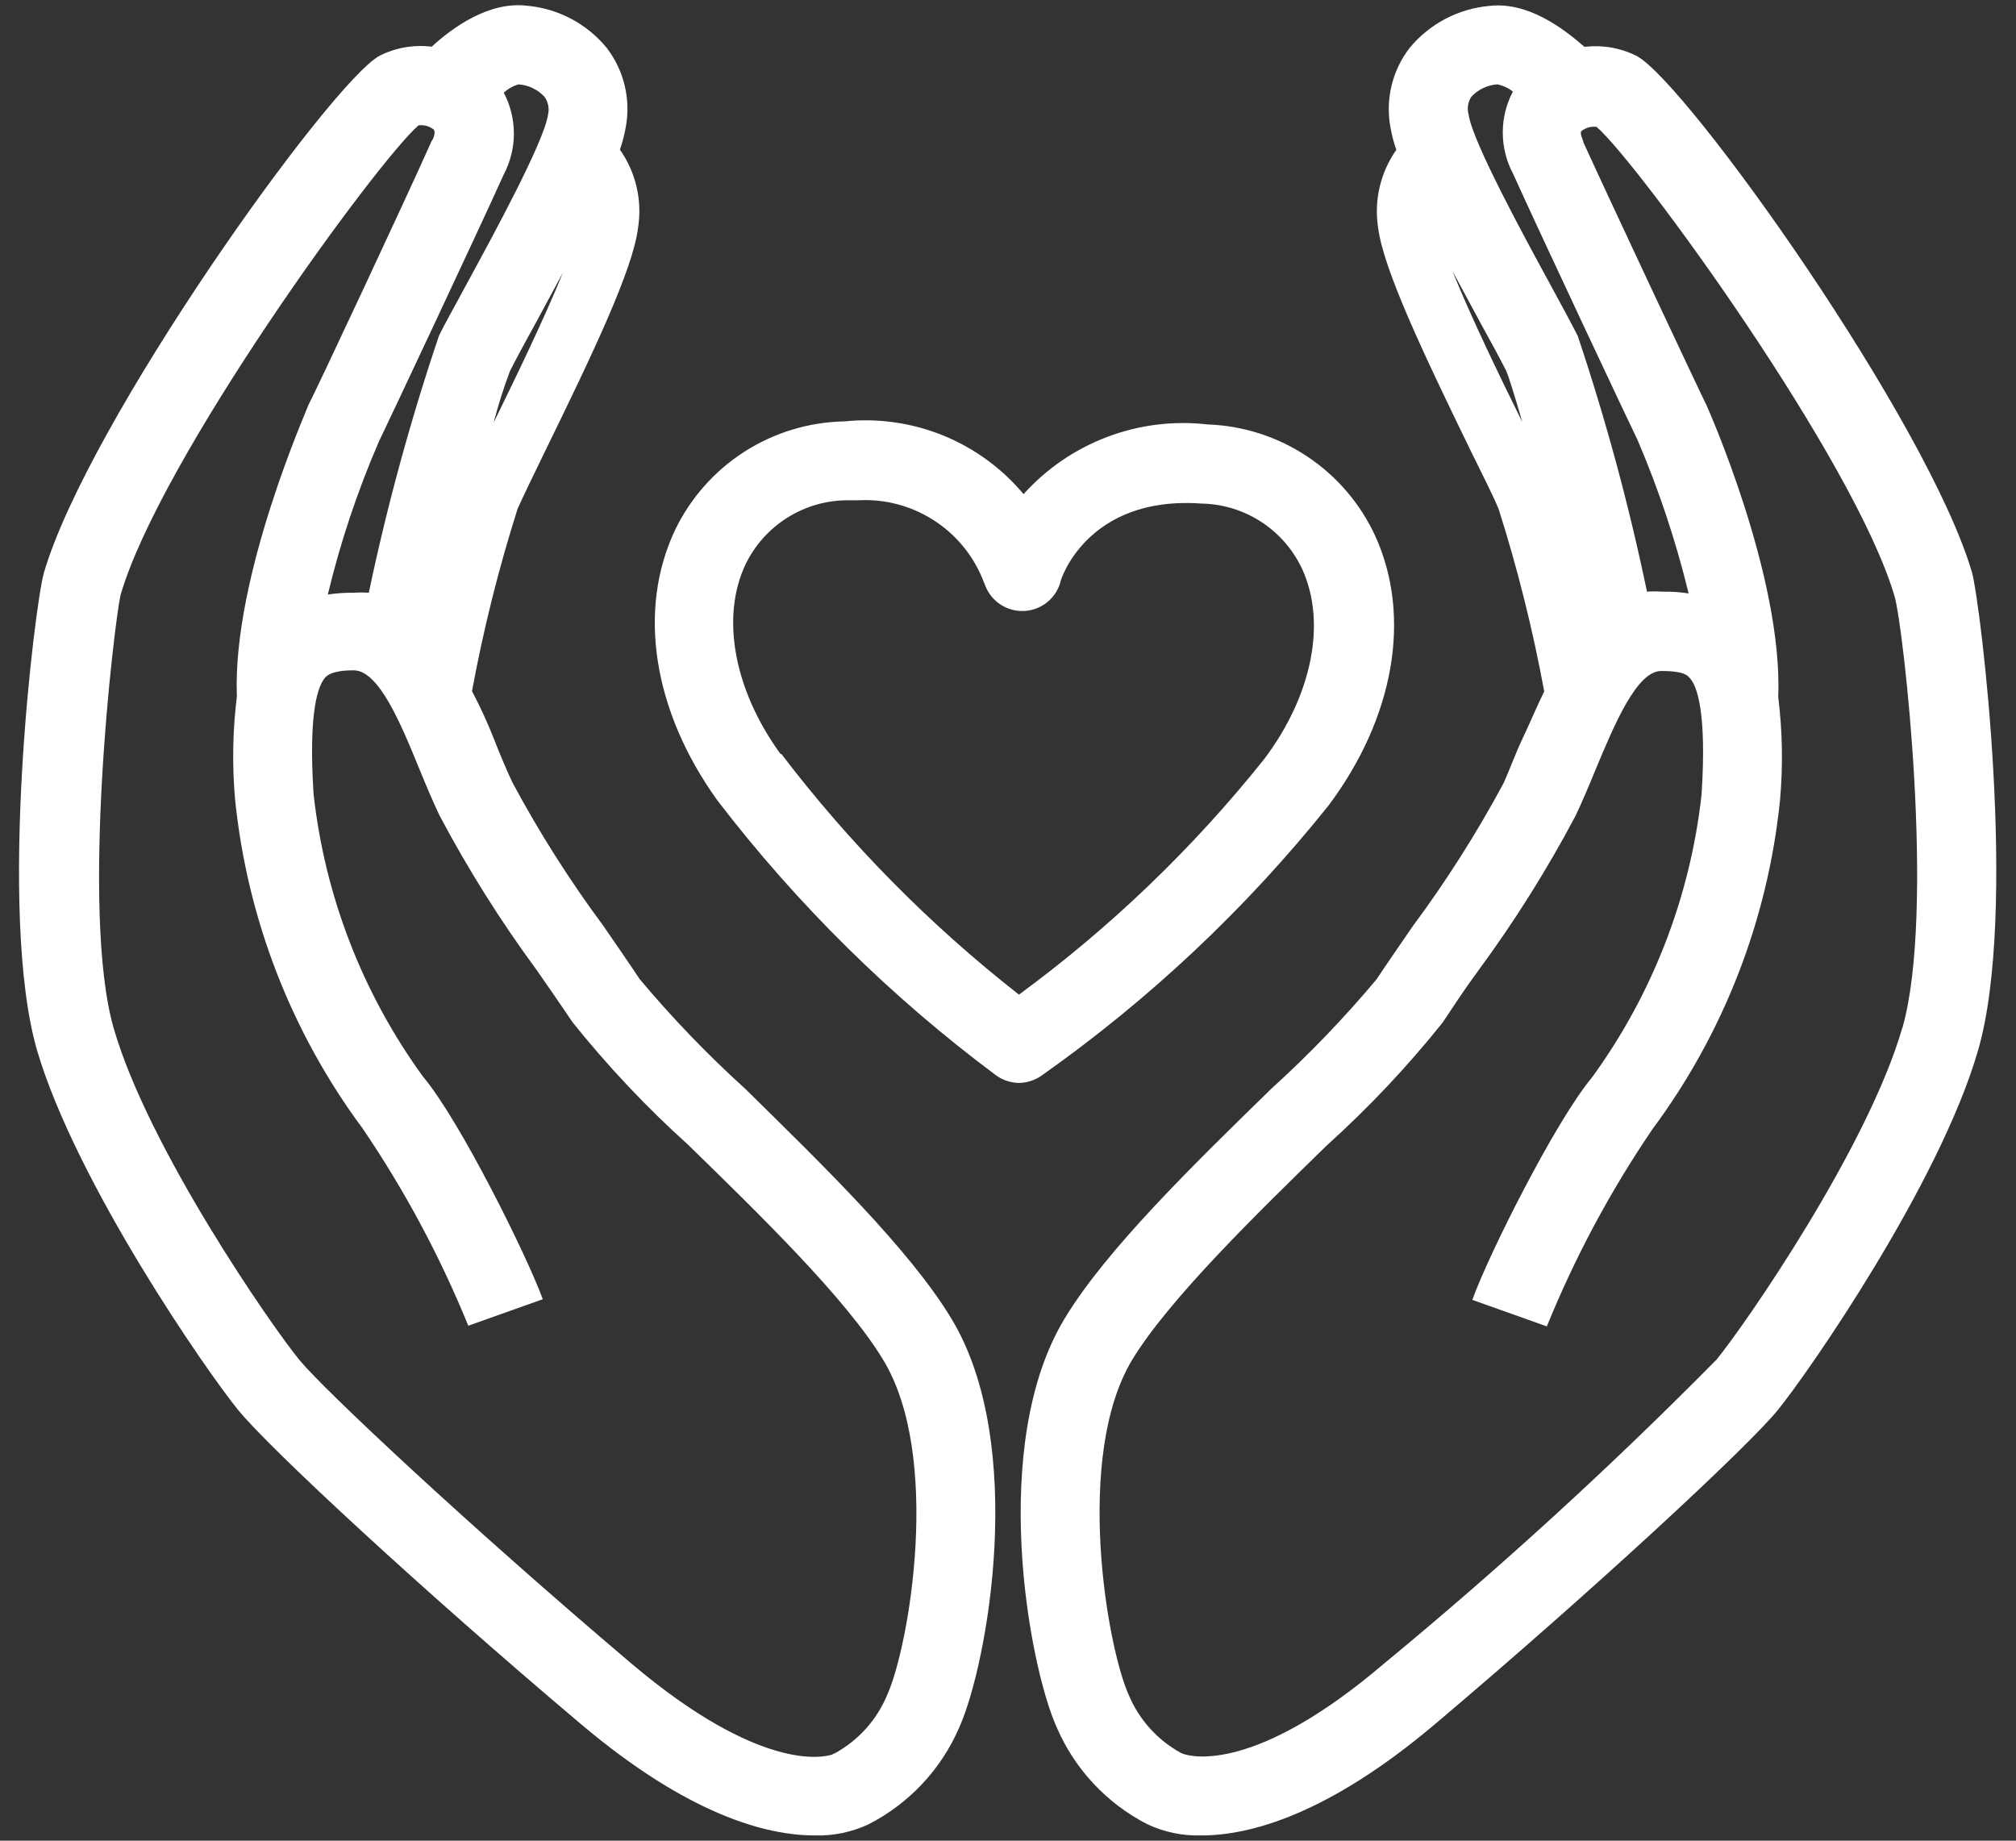 <svg xmlns="http://www.w3.org/2000/svg" fill="none" viewBox="0 0 92 84" height="84" width="92">
<rect x="0" y="0" width="92" height="84" fill="#333333" stroke="none"/>
<path fill="white" d="M60.62 36.77C63.62 32.77 64.44 28.15 62.76 24.46C62.082 22.988 61.009 21.733 59.66 20.834C58.312 19.935 56.74 19.428 55.12 19.37C53.566 19.19 51.992 19.385 50.529 19.939C49.066 20.492 47.756 21.387 46.71 22.55C45.724 21.371 44.463 20.451 43.039 19.872C41.614 19.294 40.07 19.073 38.54 19.23C36.92 19.259 35.34 19.738 33.975 20.611C32.61 21.485 31.515 22.721 30.81 24.18C29.07 27.85 29.81 32.46 32.74 36.53C36.378 41.276 40.656 45.496 45.45 49.07C45.758 49.295 46.129 49.417 46.51 49.42C46.867 49.413 47.215 49.301 47.51 49.1C52.438 45.627 56.852 41.476 60.62 36.77ZM35.62 34.41C33.49 31.48 32.88 28.15 34.03 25.74C34.456 24.867 35.118 24.131 35.943 23.616C36.767 23.102 37.719 22.829 38.69 22.83H39.17C40.358 22.766 41.537 23.07 42.546 23.7C43.555 24.329 44.346 25.255 44.81 26.35L44.98 26.77C45.123 27.113 45.368 27.404 45.682 27.603C45.997 27.802 46.365 27.9 46.736 27.882C47.108 27.865 47.465 27.733 47.759 27.506C48.053 27.278 48.27 26.965 48.38 26.61C48.38 26.45 49.63 22.61 54.82 22.98C55.793 22.995 56.742 23.285 57.557 23.816C58.373 24.347 59.022 25.097 59.43 25.98C60.54 28.42 59.88 31.73 57.7 34.63C54.456 38.694 50.691 42.312 46.5 45.39C42.433 42.207 38.79 38.517 35.66 34.41H35.62Z"></path>
<path fill="white" d="M34 49.68C32.284 48.126 30.677 46.455 29.19 44.68C28.7 43.94 28.13 43.12 27.54 42.26C26 40.184 24.613 37.998 23.39 35.72C23.09 35.08 22.81 34.41 22.54 33.72C22.27 33.03 21.92 32.26 21.54 31.54C22.059 28.726 22.754 25.947 23.62 23.22C23.9 22.59 24.36 21.66 24.89 20.56C27.06 16.12 28.89 12.29 29.12 10.38C29.313 9.134 29.016 7.861 28.29 6.83C28.414 6.472 28.507 6.104 28.57 5.73C28.674 5.113 28.65 4.482 28.5 3.875C28.351 3.268 28.078 2.698 27.7 2.2C27.251 1.648 26.695 1.192 26.067 0.859C25.438 0.526 24.749 0.322 24.04 0.26C22.3 0.06 20.65 1.26 19.7 2.13C18.879 2.029 18.047 2.175 17.31 2.55C15.05 3.81 4 19.27 2 26.15C1.58 27.63 -0.13 41.62 1.69 47.93C3.48 54 9.44 62.6 10.88 64.36C12.32 66.12 19.24 72.54 26.5 78.67C31.42 82.83 34.98 83.76 37.17 83.76C38.022 83.787 38.868 83.612 39.64 83.25C41.494 82.301 42.958 80.734 43.78 78.82C45.06 75.97 46.89 65.92 43.42 60.18C41.5 57 37.5 53.12 34 49.68ZM22.53 19.28C22.735 18.487 22.982 17.706 23.27 16.94C23.53 16.42 23.96 15.62 24.47 14.7L25.69 12.44C24.84 14.54 23.49 17.32 22.53 19.28ZM23.66 3.85C24.115 3.881 24.54 4.085 24.85 4.42C24.933 4.536 24.99 4.668 25.017 4.808C25.045 4.947 25.043 5.091 25.01 5.23C24.83 6.48 22.44 10.86 21.29 12.97C20.76 13.97 20.29 14.78 20.03 15.33C18.732 19.17 17.664 23.083 16.83 27.05C16.604 27.035 16.376 27.035 16.15 27.05C15.752 27.045 15.354 27.072 14.96 27.13C15.536 24.733 16.319 22.391 17.3 20.13C17.57 19.59 21.78 10.64 22.99 7.96C23.293 7.385 23.451 6.745 23.451 6.095C23.451 5.445 23.293 4.805 22.99 4.23C23.181 4.054 23.411 3.924 23.66 3.85ZM40.49 77.34C40.024 78.47 39.189 79.407 38.12 80C38.068 80.017 38.017 80.041 37.97 80.07C37.58 80.2 34.69 80.88 28.83 75.93C21.36 69.6 14.76 63.4 13.67 62.07C12.38 60.5 6.77 52.4 5.19 46.93C3.66 41.62 5.19 28.57 5.5 27.16C7.3 20.94 17.21 7.35 19.1 5.72C19.222 5.704 19.346 5.713 19.464 5.746C19.582 5.778 19.693 5.834 19.79 5.91C19.89 6.01 19.79 6.34 19.7 6.43C18.56 9 14.34 18 14.08 18.47C14.08 18.54 10.59 26.29 10.81 31.78C10.616 33.346 10.589 34.928 10.73 36.5C11.285 41.933 13.295 47.115 16.55 51.5C18.468 54.323 20.083 57.339 21.37 60.5L24.77 59.29C24.04 57.29 20.98 51.12 19.31 49.14C16.551 45.347 14.828 40.901 14.31 36.24C14.06 32.38 14.54 31.24 14.85 30.91C14.93 30.83 15.15 30.59 16.14 30.59C17.28 30.59 18.28 32.99 19.14 35.1C19.43 35.81 19.73 36.52 20.05 37.2C21.356 39.667 22.844 42.033 24.5 44.28C25.08 45.12 25.64 45.92 26.12 46.64C27.728 48.65 29.497 50.526 31.41 52.25C34.61 55.37 38.6 59.25 40.28 62.02C43 66.42 41.49 75.12 40.49 77.34Z"></path>
<path fill="white" d="M90 26.15C88 19.27 77 3.81 74.7 2.56C73.963 2.185 73.131 2.039 72.31 2.14C71.31 1.27 69.71 0.07 67.97 0.27C67.261 0.332 66.572 0.536 65.943 0.869C65.315 1.202 64.759 1.658 64.31 2.21C63.931 2.707 63.658 3.277 63.509 3.885C63.359 4.492 63.336 5.123 63.44 5.74C63.503 6.114 63.596 6.482 63.72 6.84C62.994 7.871 62.697 9.144 62.89 10.39C63.13 12.29 64.95 16.12 67.11 20.56C67.65 21.66 68.11 22.56 68.39 23.23C69.256 25.957 69.95 28.736 70.47 31.55C70.12 32.27 69.81 33.01 69.47 33.73C69.13 34.45 68.92 35.06 68.62 35.73C67.397 38.008 66.01 40.194 64.47 42.27C63.88 43.13 63.31 43.95 62.82 44.69C61.333 46.465 59.726 48.136 58.01 49.69C54.5 53.12 50.5 57 48.58 60.18C45.11 65.92 46.94 75.97 48.22 78.82C49.042 80.734 50.506 82.301 52.36 83.25C53.132 83.612 53.978 83.787 54.83 83.76C57.02 83.76 60.58 82.83 65.5 78.67C72.75 72.54 79.73 66.06 81.12 64.36C82.51 62.66 88.52 54 90.27 47.93C92.1 41.61 90.39 27.63 90 26.15ZM67.14 4.42C67.45 4.085 67.875 3.881 68.33 3.85C68.589 3.902 68.832 4.016 69.04 4.18C68.737 4.755 68.579 5.395 68.579 6.045C68.579 6.695 68.737 7.335 69.04 7.91C70.23 10.55 74.45 19.52 74.73 20.08C75.699 22.345 76.478 24.686 77.06 27.08C76.653 27.019 76.241 26.992 75.83 27C75.607 26.984 75.383 26.984 75.16 27C74.338 23.051 73.282 19.154 72 15.33C71.72 14.78 71.27 13.94 70.74 12.97C69.59 10.86 67.2 6.48 67.02 5.23C66.982 5.094 66.972 4.952 66.993 4.812C67.014 4.672 67.064 4.539 67.14 4.42ZM66.31 12.42L67.53 14.68C68.04 15.6 68.47 16.4 68.73 16.91C68.85 17.18 69.12 18.05 69.47 19.26C68.51 17.32 67.16 14.54 66.31 12.44V12.42ZM86.81 46.91C85.23 52.38 79.62 60.48 78.33 62.05C73.516 66.925 68.456 71.551 63.17 75.91C57.31 80.91 54.42 80.17 54.03 80.05L53.9 80C52.826 79.413 51.983 78.479 51.51 77.35C50.51 75.13 49.02 66.44 51.67 62.05C53.35 59.29 57.34 55.4 60.54 52.28C62.452 50.556 64.222 48.68 65.83 46.67C66.31 45.95 66.83 45.15 67.45 44.31C69.106 42.063 70.594 39.697 71.9 37.23C72.22 36.55 72.52 35.84 72.81 35.13C73.69 33.02 74.7 30.62 75.81 30.62C76.92 30.62 77.03 30.86 77.11 30.94C77.42 31.27 77.9 32.41 77.65 36.27C77.132 40.931 75.409 45.377 72.65 49.17C70.98 51.17 67.92 57.27 67.19 59.32L70.59 60.53C71.874 57.368 73.49 54.351 75.41 51.53C78.665 47.145 80.675 41.963 81.23 36.53C81.371 34.958 81.344 33.376 81.15 31.81C81.37 26.3 77.91 18.57 77.88 18.5C77.6 17.95 73.43 9.07 72.26 6.5C72.26 6.41 72.07 6.08 72.17 5.98C72.267 5.904 72.377 5.848 72.496 5.816C72.614 5.783 72.738 5.774 72.86 5.79C74.75 7.42 84.65 21.01 86.46 27.22C86.86 28.57 88.34 41.62 86.81 46.93V46.91Z"></path>
</svg>
